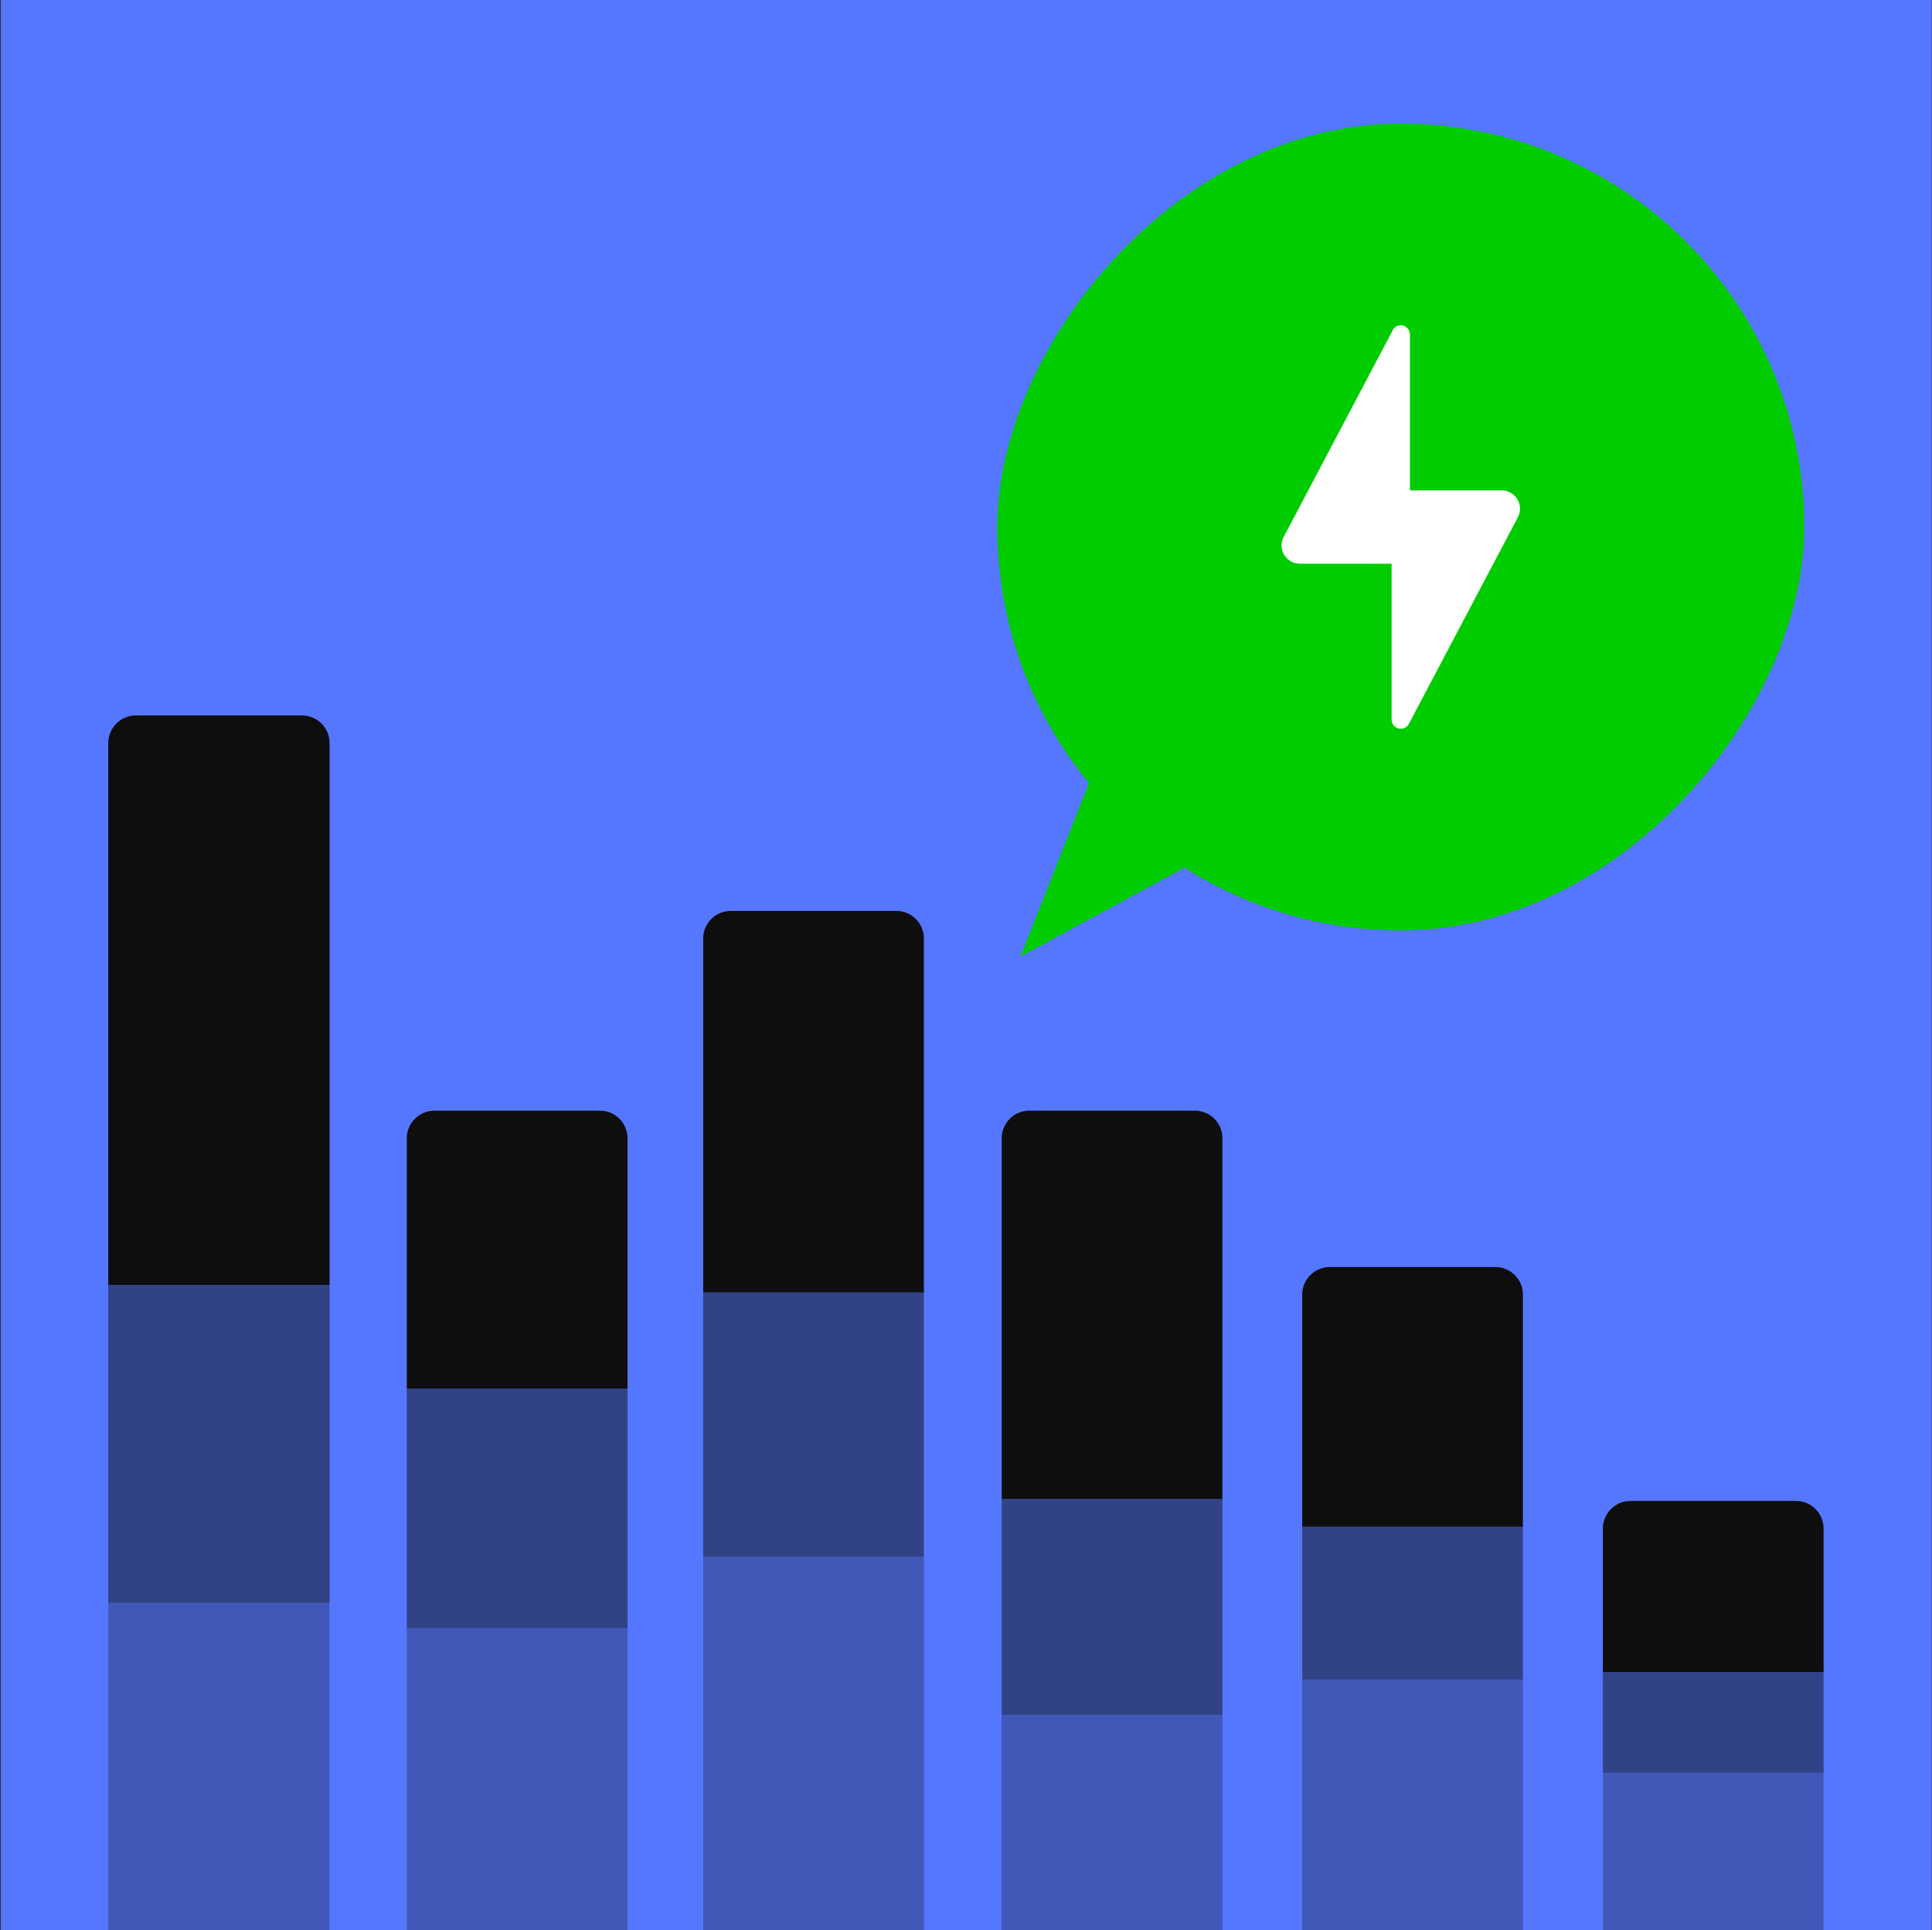 <svg width="1601" height="1600" viewBox="0 0 1601 1600" fill="none" xmlns="http://www.w3.org/2000/svg">
<rect x="0" y="0" width="1601" height="1600" fill="#333333" stroke="none"/>
<g clip-path="url(#clip0_6912_25837)">
<rect width="1600" height="1600" transform="translate(0.727)" fill="#5577FF"/>
<path d="M845.616 792.886L995.643 711.559L908.264 634.149L845.616 792.886Z" fill="#00CC00"/>
<rect width="668.761" height="668.76" rx="334.38" transform="matrix(-1 0 0 1 1495.17 102.467)" fill="#00CC00"/>
<path d="M1160.79 269.654C1159.23 269.654 1157.72 270.13 1156.45 271.016C1155.17 271.902 1154.2 273.157 1153.66 274.612L1064.34 443.969C1062.81 446.386 1062 449.185 1061.99 452.043C1061.99 456.075 1063.59 459.94 1066.44 462.791C1069.29 465.641 1073.16 467.243 1077.19 467.243H1153.19V596.435C1153.19 598.45 1153.99 600.383 1155.41 601.809C1156.84 603.234 1158.77 604.034 1160.79 604.034C1162.19 604.036 1163.56 603.652 1164.75 602.924C1165.95 602.196 1166.92 601.152 1167.55 599.908L1257.53 429.275L1257.5 429.245C1258.85 426.938 1259.57 424.317 1259.58 421.645C1259.58 417.614 1257.98 413.748 1255.13 410.898C1252.28 408.048 1248.41 406.446 1244.38 406.446H1168.39V277.254C1168.39 275.238 1167.59 273.305 1166.16 271.88C1164.74 270.455 1162.8 269.654 1160.79 269.654Z" fill="white"/>
<path d="M89.727 615.862C89.727 603.236 99.962 593 112.589 593H250.247C262.874 593 273.109 603.236 273.109 615.862V1065.08H89.727V615.862Z" fill="#0E0E0E"/>
<rect opacity="0.3" x="89.727" y="1328.41" width="183.383" height="295.45" fill="#0E0E0E"/>
<rect opacity="0.5" x="89.727" y="1065.07" width="183.383" height="263.336" fill="#0E0E0E"/>
<path d="M337.109 943.458C337.109 930.832 347.345 920.596 359.972 920.596H497.146C509.773 920.596 520.009 930.832 520.009 943.458V1151.04H337.109V943.458Z" fill="#0E0E0E"/>
<rect opacity="0.5" x="337.109" y="1151.04" width="182.899" height="198.662" fill="#0E0E0E"/>
<rect opacity="0.3" x="337.109" y="1349.71" width="182.899" height="274.154" fill="#0E0E0E"/>
<path d="M582.711 777.88C582.711 765.253 592.947 755.018 605.573 755.018H742.748C755.374 755.018 765.61 765.253 765.61 777.88V1071.27H582.711V777.88Z" fill="#0E0E0E"/>
<rect opacity="0.5" x="582.711" y="1071.28" width="182.899" height="218.947" fill="#0E0E0E"/>
<rect opacity="0.3" x="582.711" y="1290.23" width="182.899" height="333.634" fill="#0E0E0E"/>
<path d="M830.094 943.458C830.094 930.832 840.33 920.596 852.956 920.596H990.131C1002.76 920.596 1012.99 930.832 1012.99 943.458V1242.43H830.094V943.458Z" fill="#0E0E0E"/>
<rect opacity="0.3" x="830.094" y="1421.23" width="182.899" height="202.634" fill="#0E0E0E"/>
<rect opacity="0.5" x="830.094" y="1242.43" width="182.899" height="178.795" fill="#0E0E0E"/>
<path d="M1079.11 1073.06C1079.11 1060.44 1089.34 1050.2 1101.97 1050.2H1239.14C1251.77 1050.2 1262 1060.44 1262 1073.06V1265.37H1079.11V1073.06Z" fill="#0E0E0E"/>
<rect opacity="0.3" x="1079.11" y="1392.12" width="182.899" height="230.353" fill="#0E0E0E"/>
<rect opacity="0.5" x="1079.11" y="1265.37" width="182.899" height="126.75" fill="#0E0E0E"/>
<path d="M1328.27 1266.97C1328.27 1254.34 1338.51 1244.1 1351.13 1244.1H1488.31C1500.93 1244.1 1511.17 1254.34 1511.17 1266.97V1385.84H1328.27V1266.97Z" fill="#0E0E0E"/>
<rect opacity="0.3" x="1328.27" y="1469.34" width="182.899" height="151.744" fill="#0E0E0E"/>
<rect opacity="0.5" x="1328.27" y="1385.84" width="182.899" height="83.496" fill="#0E0E0E"/>
</g>
<defs>
<clipPath id="clip0_6912_25837">
<rect width="1600" height="1600" fill="white" transform="translate(0.727)"/>
</clipPath>
</defs>
</svg>
